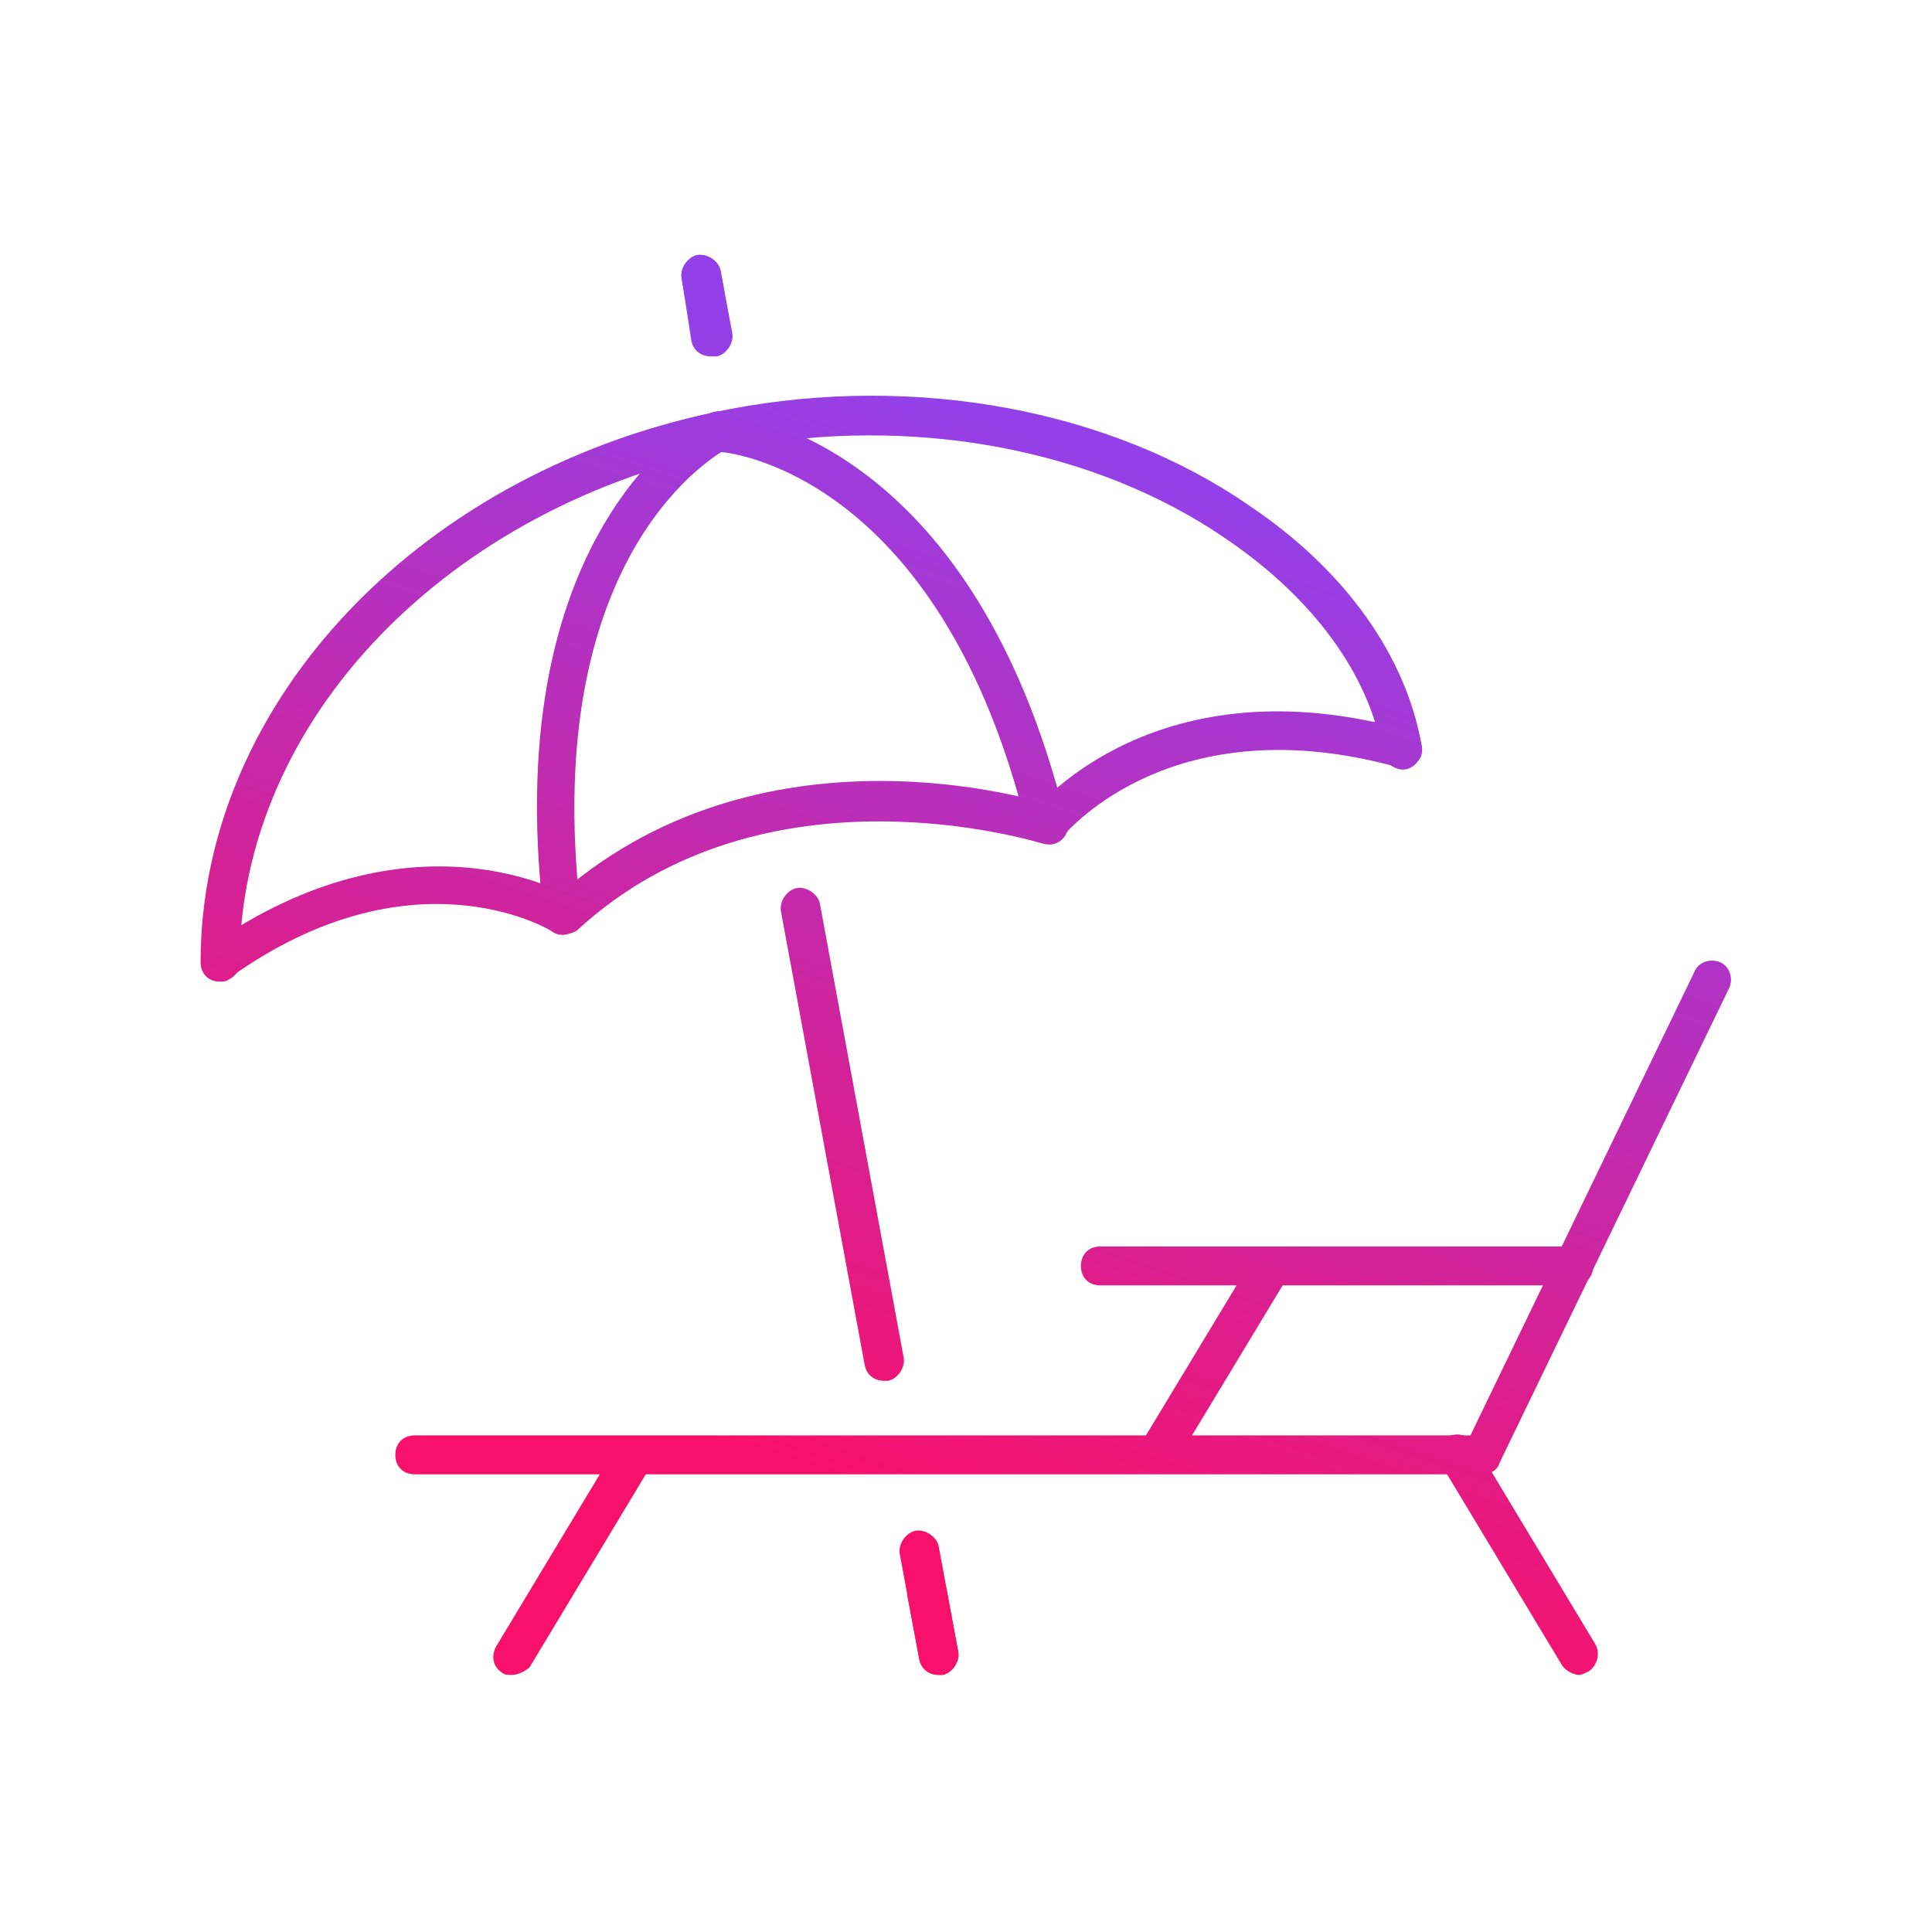 <?xml version="1.0" encoding="UTF-8" standalone="no"?>
<svg xmlns="http://www.w3.org/2000/svg" fill="none" height="60" viewBox="0 0 60 60" width="60">
  
  <path d="M21.895 9.799C21.593 9.799 21.351 9.617 21.291 9.315L21.17 8.649C21.11 8.346 21.352 7.984 21.653 7.923C21.955 7.864 22.319 8.105 22.379 8.407L22.5 9.073C22.56 9.376 22.318 9.739 22.016 9.799C21.956 9.799 21.895 9.799 21.895 9.799Z" fill="url(#paint0_linear_12324_670)"/>
  
  <path d="M22.076 11.068C21.773 11.068 21.532 10.886 21.472 10.584L21.17 8.649C21.11 8.346 21.352 7.984 21.653 7.923C21.955 7.864 22.319 8.105 22.379 8.407L22.741 10.343C22.801 10.646 22.559 11.009 22.257 11.069C22.197 11.069 22.136 11.069 22.075 11.069L22.076 11.068Z" fill="url(#paint1_linear_12324_670)"/>
  
  <path d="M29.153 52.016C28.851 52.016 28.609 51.834 28.549 51.532L27.944 48.266C27.884 47.963 28.126 47.6 28.428 47.54C28.73 47.48 29.093 47.722 29.153 48.024L29.758 51.29C29.818 51.593 29.576 51.956 29.274 52.016C29.214 52.016 29.214 52.016 29.153 52.016Z" fill="url(#paint2_linear_12324_670)"/>
  
  <path d="M29.153 52.016C28.851 52.016 28.609 51.834 28.549 51.532L28.186 49.596C28.126 49.294 28.368 48.931 28.67 48.871C28.972 48.811 29.335 49.053 29.395 49.354L29.758 51.29C29.818 51.593 29.576 51.956 29.274 52.016C29.214 52.016 29.214 52.016 29.153 52.016Z" fill="url(#paint3_linear_12324_670)"/>
  
  <path d="M27.459 42.883C27.157 42.883 26.915 42.701 26.855 42.399L24.254 28.307C24.194 28.004 24.436 27.641 24.738 27.581C25.04 27.521 25.403 27.763 25.463 28.065L28.064 42.157C28.124 42.46 27.882 42.823 27.58 42.883C27.52 42.883 27.52 42.883 27.459 42.883Z" fill="url(#paint4_linear_12324_670)"/>
  
  <path d="M46.028 45.786H12.883C12.52 45.786 12.278 45.544 12.278 45.182C12.278 44.819 12.52 44.577 12.883 44.577H45.666L52.621 30.182C52.742 29.879 53.105 29.758 53.407 29.879C53.71 30 53.831 30.363 53.71 30.665L46.573 45.423C46.512 45.665 46.27 45.786 46.028 45.786Z" fill="url(#paint5_linear_12324_670)"/>
  
  <path d="M48.871 39.919H34.174C33.811 39.919 33.569 39.678 33.569 39.315C33.569 38.952 33.811 38.71 34.174 38.71H48.871C49.234 38.71 49.476 38.952 49.476 39.315C49.476 39.678 49.234 39.919 48.871 39.919Z" fill="url(#paint6_linear_12324_670)"/>
  
  <path d="M15.908 52.016C15.787 52.016 15.666 52.016 15.605 51.955C15.302 51.773 15.242 51.41 15.423 51.108L19.173 44.879C19.355 44.576 19.718 44.516 20.019 44.697C20.321 44.878 20.382 45.242 20.201 45.544L16.451 51.773C16.33 51.894 16.088 52.015 15.906 52.015L15.908 52.016Z" fill="url(#paint7_linear_12324_670)"/>
  
  <path d="M35.928 45.725C35.807 45.725 35.686 45.725 35.625 45.664C35.322 45.483 35.262 45.12 35.443 44.818L38.951 39.011C39.133 38.708 39.496 38.648 39.798 38.829C40.1 39.01 40.161 39.374 39.98 39.676L36.472 45.483C36.351 45.603 36.109 45.724 35.927 45.724L35.928 45.725Z" fill="url(#paint8_linear_12324_670)"/>
  
  <path d="M49.053 52.016C48.871 52.016 48.629 51.895 48.508 51.713L44.758 45.483C44.576 45.181 44.697 44.818 44.94 44.637C45.243 44.455 45.606 44.576 45.786 44.819L49.536 51.048C49.718 51.351 49.597 51.714 49.355 51.895C49.234 51.956 49.114 52.016 49.053 52.016Z" fill="url(#paint9_linear_12324_670)"/>
  
  <path d="M6.834 30.483C6.472 30.483 6.23 30.242 6.23 29.879C6.23 21.774 13.125 14.516 22.681 12.701C28.427 11.613 34.476 12.701 38.83 15.725C41.794 17.721 43.669 20.383 44.153 23.165C44.213 23.468 43.971 23.831 43.669 23.891C43.367 23.951 43.003 23.709 42.943 23.407C42.519 20.928 40.765 18.569 38.105 16.754C33.992 13.911 28.306 12.883 22.863 13.911C13.912 15.665 7.439 22.379 7.439 29.94C7.439 30.243 7.136 30.483 6.834 30.483Z" fill="url(#paint10_linear_12324_670)"/>
  
  <path d="M6.834 30.483C6.652 30.483 6.472 30.423 6.351 30.242C6.169 29.939 6.23 29.576 6.472 29.395C12.762 24.979 17.601 27.762 17.782 27.883C18.085 28.065 18.145 28.428 17.964 28.729C17.783 29.031 17.42 29.092 17.118 28.911C16.936 28.79 12.702 26.371 7.138 30.363C7.078 30.483 6.955 30.483 6.834 30.483Z" fill="url(#paint11_linear_12324_670)"/>
  
  <path d="M32.541 26.19C32.42 26.19 32.299 26.13 32.178 26.069C31.936 25.887 31.875 25.464 32.057 25.222C32.239 25.04 35.928 20.505 43.731 22.682C44.033 22.742 44.214 23.105 44.154 23.407C44.094 23.709 43.731 23.891 43.429 23.831C36.473 21.896 33.207 25.766 33.025 25.948C32.904 26.13 32.722 26.19 32.541 26.19Z" fill="url(#paint12_linear_12324_670)"/>
  
  <path d="M17.48 29.032C17.298 29.032 17.177 28.972 17.056 28.85C16.814 28.608 16.874 28.246 17.116 28.004C23.587 22.076 32.419 24.919 32.782 25.04C33.084 25.161 33.265 25.464 33.144 25.827C33.023 26.13 32.721 26.311 32.358 26.19C32.297 26.19 23.769 23.468 17.902 28.911C17.782 28.971 17.601 29.032 17.48 29.032Z" fill="url(#paint13_linear_12324_670)"/>
  
  <path d="M17.48 28.911C17.177 28.911 16.935 28.669 16.875 28.367C15.484 16.27 21.834 12.943 22.076 12.822C22.379 12.701 22.742 12.822 22.863 13.125C22.984 13.428 22.863 13.79 22.621 13.911C22.379 14.032 16.754 17.057 18.024 28.246C18.084 28.549 17.843 28.85 17.48 28.911Z" fill="url(#paint14_linear_12324_670)"/>
  
  <path d="M32.48 26.129C32.238 26.129 31.935 25.947 31.875 25.645C29.153 14.698 22.621 14.032 22.318 14.032C22.015 14.032 21.713 13.729 21.773 13.367C21.773 13.064 22.076 12.762 22.439 12.822C22.742 12.822 30.121 13.488 33.084 25.402C33.145 25.705 32.963 26.068 32.661 26.128C32.54 26.128 32.479 26.128 32.479 26.128L32.48 26.129Z" fill="url(#paint15_linear_12324_670)"/>
  
  <defs>
    
    <linearGradient gradientUnits="userSpaceOnUse" id="paint0_linear_12324_670" x1="14" x2="24.409" y1="42" y2="10.92">
      
      <stop stop-color="#F8116A"/>
      
      <stop offset="1" stop-color="#9440E8"/>
      
    </linearGradient>
    
    <linearGradient gradientUnits="userSpaceOnUse" id="paint1_linear_12324_670" x1="14" x2="24.409" y1="42" y2="10.92">
      
      <stop stop-color="#F8116A"/>
      
      <stop offset="1" stop-color="#9440E8"/>
      
    </linearGradient>
    
    <linearGradient gradientUnits="userSpaceOnUse" id="paint2_linear_12324_670" x1="14" x2="24.409" y1="42" y2="10.92">
      
      <stop stop-color="#F8116A"/>
      
      <stop offset="1" stop-color="#9440E8"/>
      
    </linearGradient>
    
    <linearGradient gradientUnits="userSpaceOnUse" id="paint3_linear_12324_670" x1="14" x2="24.409" y1="42" y2="10.92">
      
      <stop stop-color="#F8116A"/>
      
      <stop offset="1" stop-color="#9440E8"/>
      
    </linearGradient>
    
    <linearGradient gradientUnits="userSpaceOnUse" id="paint4_linear_12324_670" x1="14" x2="24.409" y1="42" y2="10.92">
      
      <stop stop-color="#F8116A"/>
      
      <stop offset="1" stop-color="#9440E8"/>
      
    </linearGradient>
    
    <linearGradient gradientUnits="userSpaceOnUse" id="paint5_linear_12324_670" x1="14" x2="24.409" y1="42" y2="10.92">
      
      <stop stop-color="#F8116A"/>
      
      <stop offset="1" stop-color="#9440E8"/>
      
    </linearGradient>
    
    <linearGradient gradientUnits="userSpaceOnUse" id="paint6_linear_12324_670" x1="14" x2="24.409" y1="42" y2="10.92">
      
      <stop stop-color="#F8116A"/>
      
      <stop offset="1" stop-color="#9440E8"/>
      
    </linearGradient>
    
    <linearGradient gradientUnits="userSpaceOnUse" id="paint7_linear_12324_670" x1="14" x2="24.409" y1="42" y2="10.92">
      
      <stop stop-color="#F8116A"/>
      
      <stop offset="1" stop-color="#9440E8"/>
      
    </linearGradient>
    
    <linearGradient gradientUnits="userSpaceOnUse" id="paint8_linear_12324_670" x1="14" x2="24.409" y1="42" y2="10.92">
      
      <stop stop-color="#F8116A"/>
      
      <stop offset="1" stop-color="#9440E8"/>
      
    </linearGradient>
    
    <linearGradient gradientUnits="userSpaceOnUse" id="paint9_linear_12324_670" x1="14" x2="24.409" y1="42" y2="10.92">
      
      <stop stop-color="#F8116A"/>
      
      <stop offset="1" stop-color="#9440E8"/>
      
    </linearGradient>
    
    <linearGradient gradientUnits="userSpaceOnUse" id="paint10_linear_12324_670" x1="14" x2="24.409" y1="42" y2="10.92">
      
      <stop stop-color="#F8116A"/>
      
      <stop offset="1" stop-color="#9440E8"/>
      
    </linearGradient>
    
    <linearGradient gradientUnits="userSpaceOnUse" id="paint11_linear_12324_670" x1="14" x2="24.409" y1="42" y2="10.92">
      
      <stop stop-color="#F8116A"/>
      
      <stop offset="1" stop-color="#9440E8"/>
      
    </linearGradient>
    
    <linearGradient gradientUnits="userSpaceOnUse" id="paint12_linear_12324_670" x1="14" x2="24.409" y1="42" y2="10.92">
      
      <stop stop-color="#F8116A"/>
      
      <stop offset="1" stop-color="#9440E8"/>
      
    </linearGradient>
    
    <linearGradient gradientUnits="userSpaceOnUse" id="paint13_linear_12324_670" x1="14" x2="24.409" y1="42" y2="10.92">
      
      <stop stop-color="#F8116A"/>
      
      <stop offset="1" stop-color="#9440E8"/>
      
    </linearGradient>
    
    <linearGradient gradientUnits="userSpaceOnUse" id="paint14_linear_12324_670" x1="14" x2="24.409" y1="42" y2="10.92">
      
      <stop stop-color="#F8116A"/>
      
      <stop offset="1" stop-color="#9440E8"/>
      
    </linearGradient>
    
    <linearGradient gradientUnits="userSpaceOnUse" id="paint15_linear_12324_670" x1="14" x2="24.409" y1="42" y2="10.92">
      
      <stop stop-color="#F8116A"/>
      
      <stop offset="1" stop-color="#9440E8"/>
      
    </linearGradient>
    
  </defs>
  
</svg>